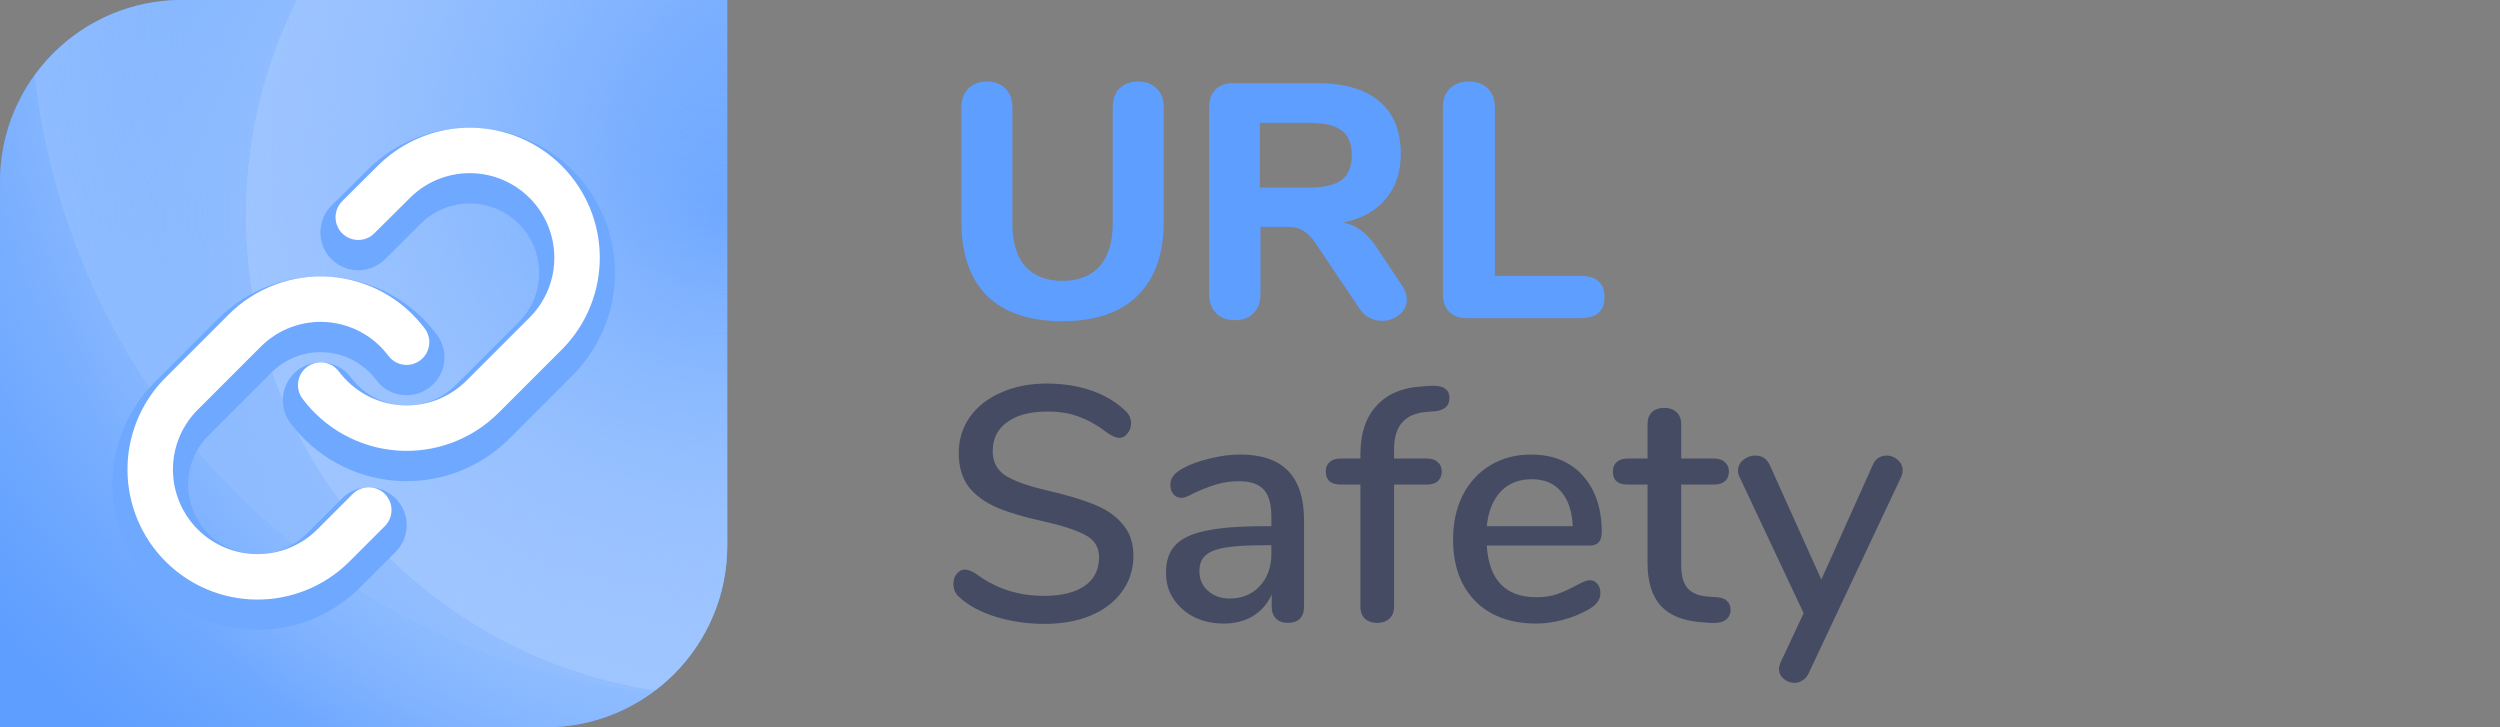 <svg width="165" height="48" viewBox="0 0 165 48" fill="none" xmlns="http://www.w3.org/2000/svg">
<rect x="0" y="0" width="165" height="48" fill="#808080" stroke="none"/>
<path d="M70.118 21.198C67.947 21.198 66.29 20.641 65.146 19.526C64.017 18.397 63.452 16.754 63.452 14.598V7.074C63.452 6.561 63.606 6.15 63.914 5.842C64.222 5.534 64.633 5.38 65.146 5.38C65.659 5.38 66.063 5.534 66.356 5.842C66.664 6.15 66.818 6.561 66.818 7.074V14.752C66.818 15.984 67.097 16.923 67.654 17.568C68.226 18.213 69.047 18.536 70.118 18.536C71.189 18.536 72.01 18.213 72.582 17.568C73.154 16.908 73.44 15.969 73.44 14.752V7.074C73.44 6.561 73.587 6.15 73.88 5.842C74.188 5.534 74.599 5.38 75.112 5.38C75.625 5.38 76.036 5.534 76.344 5.842C76.652 6.15 76.806 6.561 76.806 7.074V14.598C76.806 16.739 76.234 18.375 75.09 19.504C73.946 20.633 72.289 21.198 70.118 21.198ZM92.52 18.822C92.74 19.145 92.85 19.46 92.85 19.768C92.85 20.179 92.681 20.516 92.344 20.78C92.021 21.044 91.64 21.176 91.2 21.176C90.921 21.176 90.65 21.11 90.386 20.978C90.122 20.846 89.902 20.641 89.726 20.362L86.822 16.05C86.572 15.669 86.308 15.397 86.03 15.236C85.751 15.06 85.399 14.972 84.974 14.972H83.192V19.416C83.192 19.944 83.038 20.362 82.73 20.67C82.436 20.978 82.033 21.132 81.52 21.132C80.992 21.132 80.574 20.978 80.266 20.67C79.958 20.362 79.804 19.944 79.804 19.416V7.096C79.804 6.583 79.943 6.187 80.222 5.908C80.5 5.629 80.896 5.49 81.41 5.49H86.932C88.75 5.49 90.122 5.893 91.046 6.7C91.984 7.492 92.454 8.643 92.454 10.154C92.454 11.342 92.124 12.332 91.464 13.124C90.804 13.916 89.872 14.437 88.67 14.686C89.11 14.774 89.498 14.95 89.836 15.214C90.188 15.463 90.525 15.83 90.848 16.314L92.52 18.822ZM86.426 12.376C87.408 12.376 88.12 12.207 88.56 11.87C89 11.518 89.22 10.975 89.22 10.242C89.22 9.494 89 8.951 88.56 8.614C88.12 8.277 87.408 8.108 86.426 8.108H83.148V12.376H86.426ZM96.835 21C96.322 21 95.926 20.861 95.647 20.582C95.369 20.303 95.23 19.907 95.23 19.394V7.074C95.23 6.561 95.383 6.15 95.692 5.842C95.999 5.534 96.418 5.38 96.945 5.38C97.474 5.38 97.891 5.534 98.2 5.842C98.507 6.15 98.662 6.561 98.662 7.074V18.206H104.293C105.364 18.206 105.899 18.675 105.899 19.614C105.899 20.538 105.364 21 104.293 21H96.835Z" fill="#5D9EFF"/>
<path d="M68.93 41.176C67.815 41.176 66.752 41.022 65.74 40.714C64.743 40.406 63.943 39.981 63.342 39.438C63.063 39.203 62.924 38.903 62.924 38.536C62.924 38.272 62.997 38.052 63.144 37.876C63.291 37.685 63.467 37.59 63.672 37.59C63.877 37.59 64.127 37.685 64.42 37.876C65.725 38.844 67.214 39.328 68.886 39.328C70.059 39.328 70.961 39.108 71.592 38.668C72.223 38.228 72.538 37.597 72.538 36.776C72.538 36.131 72.245 35.647 71.658 35.324C71.071 35.001 70.133 34.693 68.842 34.4C67.61 34.136 66.598 33.835 65.806 33.498C65.014 33.161 64.391 32.706 63.936 32.134C63.496 31.547 63.276 30.807 63.276 29.912C63.276 29.017 63.518 28.225 64.002 27.536C64.501 26.832 65.19 26.289 66.07 25.908C66.95 25.512 67.955 25.314 69.084 25.314C70.125 25.314 71.086 25.461 71.966 25.754C72.846 26.047 73.594 26.48 74.21 27.052C74.503 27.301 74.65 27.602 74.65 27.954C74.65 28.203 74.569 28.423 74.408 28.614C74.261 28.805 74.085 28.9 73.88 28.9C73.689 28.9 73.447 28.805 73.154 28.614C72.479 28.101 71.841 27.734 71.24 27.514C70.653 27.279 69.942 27.162 69.106 27.162C67.977 27.162 67.097 27.397 66.466 27.866C65.835 28.321 65.52 28.959 65.52 29.78C65.52 30.484 65.799 31.019 66.356 31.386C66.913 31.738 67.808 32.061 69.04 32.354C70.331 32.647 71.372 32.955 72.164 33.278C72.971 33.586 73.609 34.019 74.078 34.576C74.562 35.119 74.804 35.823 74.804 36.688C74.804 37.568 74.555 38.353 74.056 39.042C73.572 39.717 72.883 40.245 71.988 40.626C71.108 40.993 70.089 41.176 68.93 41.176ZM81.843 30C83.266 30 84.322 30.359 85.011 31.078C85.715 31.797 86.067 32.889 86.067 34.356V40.054C86.067 40.391 85.972 40.655 85.781 40.846C85.59 41.022 85.326 41.11 84.989 41.11C84.666 41.11 84.41 41.015 84.219 40.824C84.028 40.633 83.933 40.377 83.933 40.054V39.24C83.654 39.856 83.236 40.333 82.679 40.67C82.136 40.993 81.498 41.154 80.765 41.154C80.061 41.154 79.416 41.015 78.829 40.736C78.257 40.443 77.802 40.047 77.465 39.548C77.128 39.049 76.959 38.485 76.959 37.854C76.944 37.062 77.142 36.446 77.553 36.006C77.964 35.551 78.631 35.229 79.555 35.038C80.479 34.833 81.762 34.73 83.405 34.73H83.911V34.092C83.911 33.271 83.742 32.677 83.405 32.31C83.068 31.943 82.525 31.76 81.777 31.76C81.264 31.76 80.78 31.826 80.325 31.958C79.87 32.09 79.372 32.281 78.829 32.53C78.433 32.75 78.154 32.86 77.993 32.86C77.773 32.86 77.59 32.779 77.443 32.618C77.311 32.457 77.245 32.251 77.245 32.002C77.245 31.782 77.304 31.591 77.421 31.43C77.553 31.254 77.758 31.085 78.037 30.924C78.55 30.645 79.152 30.425 79.841 30.264C80.53 30.088 81.198 30 81.843 30ZM81.161 39.504C81.968 39.504 82.628 39.233 83.141 38.69C83.654 38.133 83.911 37.421 83.911 36.556V35.984H83.515C82.371 35.984 81.491 36.035 80.875 36.138C80.259 36.241 79.819 36.417 79.555 36.666C79.291 36.901 79.159 37.245 79.159 37.7C79.159 38.228 79.35 38.661 79.731 38.998C80.112 39.335 80.589 39.504 81.161 39.504ZM94.166 27.184C93.433 27.243 92.89 27.477 92.538 27.888C92.186 28.284 92.01 28.871 92.01 29.648V30.264H94.188C94.496 30.264 94.731 30.345 94.892 30.506C95.068 30.653 95.156 30.858 95.156 31.122C95.156 31.386 95.068 31.599 94.892 31.76C94.731 31.907 94.496 31.98 94.188 31.98H92.01V40.032C92.01 40.384 91.9 40.655 91.68 40.846C91.475 41.022 91.211 41.11 90.888 41.11C90.566 41.11 90.302 41.022 90.096 40.846C89.891 40.655 89.788 40.384 89.788 40.032V31.98H88.468C88.16 31.98 87.918 31.907 87.742 31.76C87.581 31.599 87.5 31.386 87.5 31.122C87.5 30.858 87.581 30.653 87.742 30.506C87.918 30.345 88.16 30.264 88.468 30.264H89.788V29.978C89.788 28.629 90.133 27.573 90.822 26.81C91.512 26.033 92.487 25.6 93.748 25.512L94.32 25.468C94.79 25.439 95.127 25.49 95.332 25.622C95.552 25.754 95.662 25.967 95.662 26.26C95.662 26.773 95.354 27.067 94.738 27.14L94.166 27.184ZM104.923 38.294C105.128 38.294 105.297 38.375 105.429 38.536C105.561 38.697 105.627 38.903 105.627 39.152C105.627 39.577 105.363 39.937 104.835 40.23C104.321 40.523 103.757 40.751 103.141 40.912C102.539 41.073 101.96 41.154 101.403 41.154C99.701 41.154 98.359 40.663 97.376 39.68C96.394 38.683 95.903 37.326 95.903 35.61C95.903 34.51 96.115 33.535 96.54 32.684C96.981 31.833 97.589 31.173 98.367 30.704C99.159 30.235 100.053 30 101.051 30C102.488 30 103.625 30.462 104.461 31.386C105.297 32.31 105.715 33.557 105.715 35.126C105.715 35.713 105.451 36.006 104.923 36.006H98.124C98.271 38.279 99.364 39.416 101.403 39.416C101.945 39.416 102.415 39.343 102.811 39.196C103.207 39.049 103.625 38.859 104.065 38.624C104.109 38.595 104.226 38.536 104.417 38.448C104.622 38.345 104.791 38.294 104.923 38.294ZM101.095 31.628C100.244 31.628 99.562 31.899 99.049 32.442C98.535 32.985 98.227 33.747 98.124 34.73H103.801C103.757 33.733 103.5 32.97 103.031 32.442C102.576 31.899 101.931 31.628 101.095 31.628ZM113.314 39.416C113.636 39.445 113.864 39.533 113.996 39.68C114.142 39.812 114.216 40.003 114.216 40.252C114.216 40.545 114.098 40.773 113.864 40.934C113.644 41.081 113.314 41.139 112.874 41.11L112.28 41.066C111.092 40.978 110.204 40.619 109.618 39.988C109.031 39.343 108.738 38.397 108.738 37.15V31.98H107.418C106.772 31.98 106.45 31.694 106.45 31.122C106.45 30.858 106.53 30.653 106.692 30.506C106.868 30.345 107.11 30.264 107.418 30.264H108.738V27.998C108.738 27.661 108.833 27.397 109.024 27.206C109.229 27.015 109.5 26.92 109.838 26.92C110.175 26.92 110.446 27.015 110.652 27.206C110.857 27.397 110.96 27.661 110.96 27.998V30.264H113.138C113.446 30.264 113.68 30.345 113.842 30.506C114.018 30.653 114.106 30.858 114.106 31.122C114.106 31.401 114.018 31.613 113.842 31.76C113.68 31.907 113.446 31.98 113.138 31.98H110.96V37.304C110.96 37.993 111.099 38.499 111.378 38.822C111.671 39.145 112.111 39.328 112.698 39.372L113.314 39.416ZM123.596 30.704C123.684 30.484 123.809 30.323 123.97 30.22C124.146 30.117 124.329 30.066 124.52 30.066C124.799 30.066 125.041 30.161 125.246 30.352C125.466 30.543 125.576 30.77 125.576 31.034C125.576 31.181 125.547 31.32 125.488 31.452L119.372 44.432C119.284 44.637 119.152 44.791 118.976 44.894C118.815 45.011 118.639 45.07 118.448 45.07C118.184 45.07 117.942 44.982 117.722 44.806C117.517 44.63 117.414 44.41 117.414 44.146C117.414 44.029 117.451 43.882 117.524 43.706L119.042 40.472L114.796 31.452C114.737 31.335 114.708 31.203 114.708 31.056C114.708 30.777 114.825 30.543 115.06 30.352C115.295 30.161 115.559 30.066 115.852 30.066C116.292 30.066 116.607 30.271 116.798 30.682L120.208 38.25L123.596 30.704Z" fill="#444B63"/>
<path d="M0 12C0 5.373 5.373 0 12 0H48V36C48 42.627 42.627 48 36 48H0V12Z" fill="#5E9EFF"/>
<path d="M0 12C0 5.373 5.373 0 12 0H48V36C48 42.627 42.627 48 36 48H0V12Z" fill="url(#paint0_radial)" fill-opacity="0.7"/>
<path d="M0 12C0 5.373 5.373 0 12 0H48V36C48 42.627 42.627 48 36 48H0V12Z" fill="url(#paint1_radial)" fill-opacity="0.8"/>
<path d="M21.166 26.417C21.775 27.23 22.551 27.903 23.442 28.39C24.334 28.877 25.32 29.167 26.333 29.239C27.346 29.312 28.363 29.166 29.314 28.811C30.266 28.456 31.13 27.9 31.848 27.182L36.098 22.932C37.389 21.596 38.102 19.806 38.086 17.949C38.07 16.092 37.325 14.316 36.012 13.002C34.699 11.689 32.922 10.944 31.065 10.928C29.207 10.912 27.418 11.626 26.082 12.916L23.646 15.338" stroke="#6FA8FF" stroke-width="5" stroke-linecap="round" stroke-linejoin="round"/>
<path d="M26.833 23.583C26.225 22.77 25.449 22.097 24.557 21.61C23.666 21.123 22.68 20.833 21.667 20.761C20.654 20.688 19.637 20.834 18.686 21.189C17.734 21.544 16.87 22.1 16.152 22.818L11.902 27.068C10.611 28.404 9.897 30.193 9.914 32.051C9.93 33.908 10.675 35.684 11.988 36.998C13.301 38.311 15.078 39.056 16.935 39.072C18.792 39.088 20.582 38.374 21.918 37.084L24.34 34.662" stroke="#6FA8FF" stroke-width="5" stroke-linecap="round" stroke-linejoin="round"/>
<path d="M21.166 25.417C21.775 26.23 22.551 26.903 23.442 27.39C24.334 27.877 25.32 28.167 26.333 28.239C27.346 28.312 28.363 28.166 29.314 27.811C30.266 27.456 31.13 26.9 31.848 26.182L36.098 21.932C37.389 20.596 38.102 18.806 38.086 16.949C38.07 15.092 37.325 13.316 36.012 12.002C34.699 10.689 32.922 9.944 31.065 9.928C29.207 9.912 27.418 10.626 26.082 11.916L23.646 14.338" stroke="white" stroke-width="3" stroke-linecap="round" stroke-linejoin="round"/>
<path d="M26.833 22.583C26.225 21.77 25.449 21.097 24.557 20.61C23.666 20.123 22.68 19.833 21.667 19.761C20.654 19.688 19.637 19.834 18.686 20.189C17.734 20.544 16.87 21.1 16.152 21.818L11.902 26.068C10.611 27.404 9.897 29.193 9.914 31.051C9.93 32.908 10.675 34.684 11.988 35.998C13.301 37.311 15.078 38.056 16.935 38.072C18.792 38.088 20.582 37.374 21.918 36.084L24.34 33.662" stroke="white" stroke-width="3" stroke-linecap="round" stroke-linejoin="round"/>
<defs>
<radialGradient id="paint0_radial" cx="0" cy="0" r="1" gradientUnits="userSpaceOnUse" gradientTransform="translate(48) rotate(135) scale(63.14)">
<stop stop-color="#B5D3FF" stop-opacity="0"/>
<stop offset="0.725" stop-color="#A3C8FF"/>
<stop offset="0.726" stop-color="#92BEFF"/>
<stop offset="1" stop-color="#8AB9FF" stop-opacity="0"/>
</radialGradient>
<radialGradient id="paint1_radial" cx="0" cy="0" r="1" gradientUnits="userSpaceOnUse" gradientTransform="translate(48 14.184) rotate(135) scale(43.831)">
<stop stop-color="#B5D3FF" stop-opacity="0"/>
<stop offset="0.725" stop-color="#A3C8FF"/>
<stop offset="0.726" stop-color="#92BEFF"/>
<stop offset="1" stop-color="#8AB9FF" stop-opacity="0"/>
</radialGradient>
</defs>
</svg>
